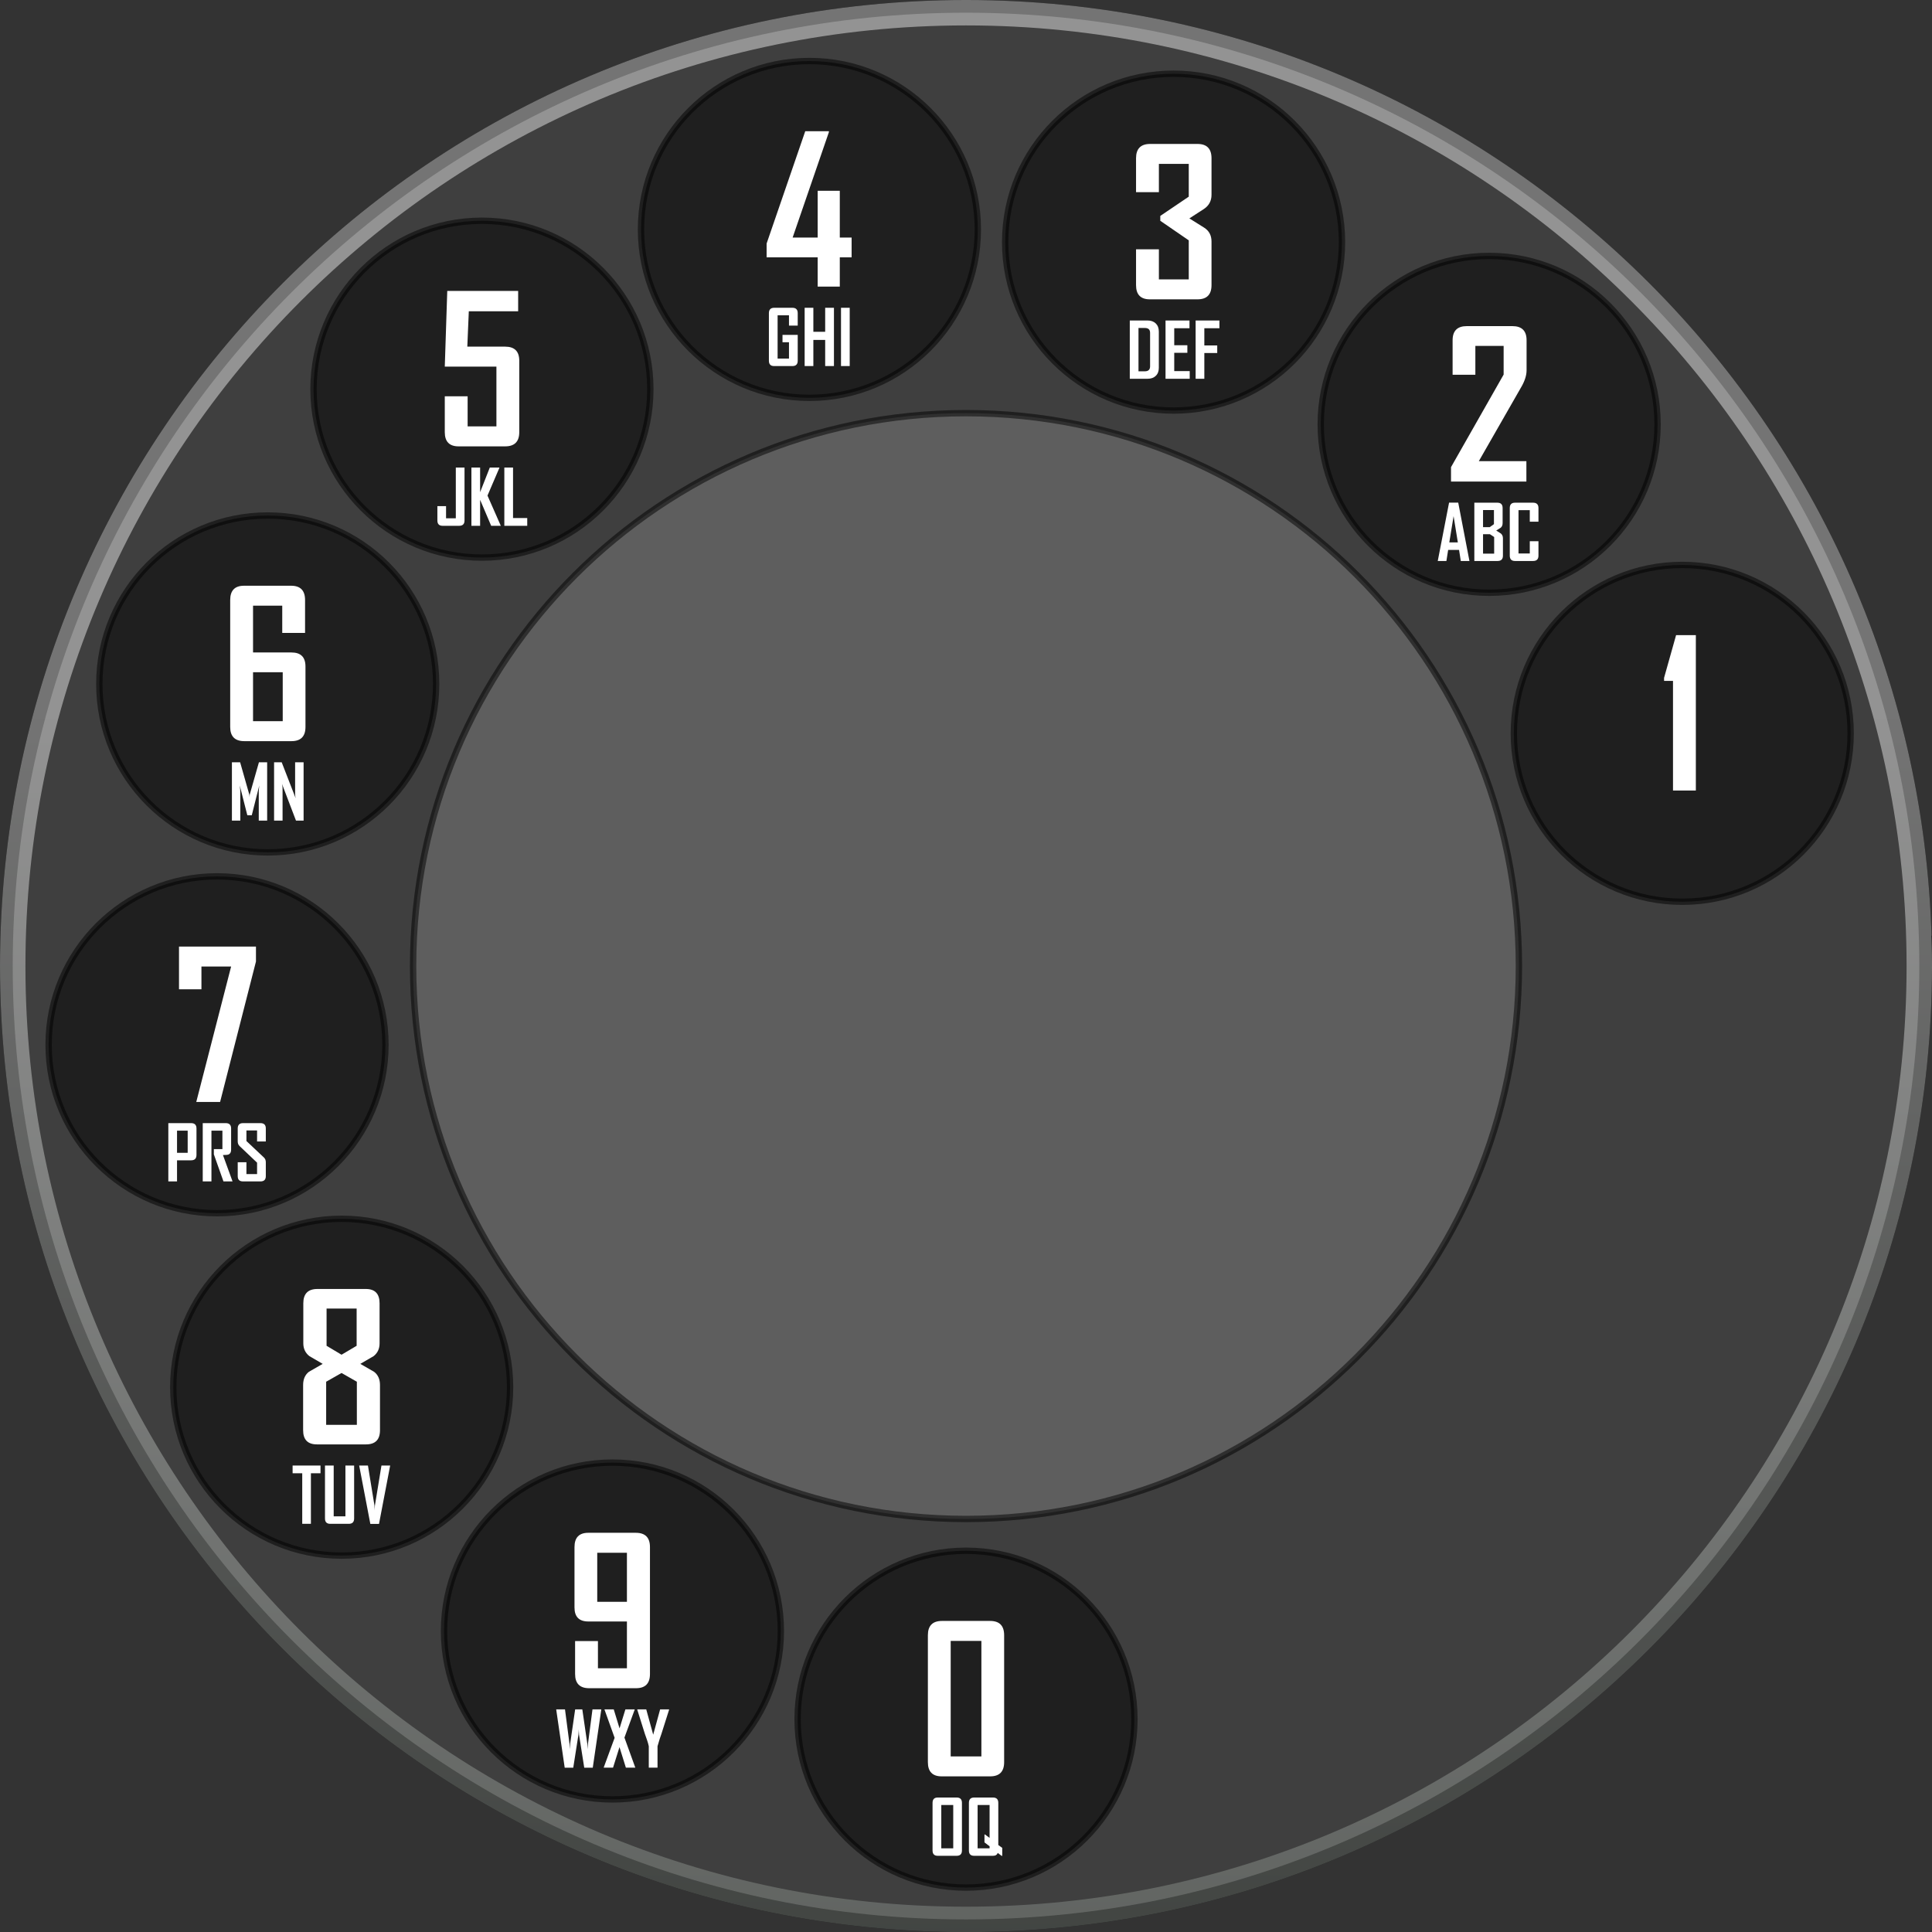 <svg xmlns="http://www.w3.org/2000/svg" viewBox="0 0 608 608.03" version="1.0"><rect x="0" y="0" width="608" height="608.03" fill="#333333" stroke="none"/><defs><linearGradient id="a" y2="826.18" gradientUnits="userSpaceOnUse" x2="372.05" gradientTransform="translate(68.047 222.16)" y1="226.18" x1="372.05"><stop offset="0" stop-color="#e7e7e7"/><stop offset="1" stop-color="#4c564d"/></linearGradient></defs><path d="M604.003 304.02c.01 165.69-134.31 300.02-300 300.02s-300.01-134.33-300-300.02C3.991 138.33 138.313 4 304.003 4s300.01 134.33 300 300.02z" stroke="#000" stroke-width="8"/><path d="M672.05 526.18c.01 165.69-134.31 300.02-300 300.02s-300.01-134.33-300-300.02c-.012-165.69 134.31-300.02 300-300.02s300.01 134.33 300 300.02z" stroke-opacity=".5" fill-opacity=".5" stroke="url(#a)" stroke-width="8" fill="#7f7f7f" transform="translate(-68.047 -222.16)"/><path d="M478.003 304.02c0 96.1-77.91 174-174 174-96.1 0-174-77.9-174-174s77.9-174 174-174c96.09 0 174 77.9 174 174z" stroke-opacity=".5" fill-opacity=".5" stroke="#000" stroke-width="2" fill="#7f7f7f"/><path d="M357.003 541.02c0 29.27-23.73 53-53 53s-53-23.73-53-53 23.73-53 53-53 53 23.73 53 53z" stroke-opacity=".5" fill-opacity=".5" stroke="#000" stroke-width="2"/><path d="M316.003 554.55c0 2.98-1.47 4.47-4.41 4.47h-15.25c-2.89 0-4.34-1.49-4.34-4.47v-39.94c0-3 1.48-4.5 4.43-4.5h15.16c2.94 0 4.41 1.5 4.41 4.5v39.94zm-7.16-1.81V516.4h-9.66v36.34h9.66zM302.723 582.35c0 1.11-.55 1.67-1.66 1.67h-5.96c-1.08 0-1.63-.56-1.63-1.67v-14.98c0-1.13.55-1.69 1.63-1.69h5.96c1.11 0 1.66.56 1.66 1.69v14.98zm-2.74-.68v-13.63h-3.76v13.63h3.76zm15.42 2.37h-.19l-1.23-.93c-.22.61-.71.91-1.49.91h-5.95c-1.09 0-1.63-.56-1.63-1.67v-14.98c0-1.13.56-1.69 1.67-1.69h5.91c1.11 0 1.67.56 1.67 1.69v13.26l1.24.89v2.52zm-3.98-2.37v-.65l-1.61-1.22v-2.49h.16l1.45 1.07v-10.34h-3.77v13.63h3.77z" fill="#fff"/><path d="M245.733 513.28c0 29.27-23.73 53-53 53s-53-23.73-53-53 23.73-53 53-53 53 23.73 53 53z" stroke-opacity=".5" fill-opacity=".5" stroke="#000" stroke-width="2"/><path d="M204.543 526.81c0 2.98-1.46 4.47-4.4 4.47h-14.72c-2.96 0-4.44-1.49-4.44-4.47v-10.37h7.19V525h9.12v-14.72h-12.15c-2.9 0-4.35-1.47-4.35-4.41v-19c0-3 1.45-4.5 4.35-4.5h14.94c2.98 0 4.46 1.5 4.46 4.5v39.94zm-7.25-22.72v-15.44h-9.34v15.44h9.34zM189.233 537.94l-2.69 18.36h-2.68l-1.64-10.39c-.01-.38-.05-.93-.09-1.68 0 .38-.03.94-.1 1.68l-1.63 10.39h-2.69l-2.68-18.36h2.77l1.42 10.87c.02.38.06.94.09 1.68.01-.37.05-.93.11-1.68l1.58-10.87h2.25l1.58 10.87c.03.38.06.94.11 1.68.01-.37.04-.93.09-1.68l1.42-10.87h2.78zm10.7 18.34h-2.97l-2.01-6.46-2.03 6.46h-2.92v-.09l3.42-9.3c-2.14-5.93-3.21-8.92-3.21-8.95h2.93l1.83 5.98 1.84-5.98h2.91v.11l-3.21 8.77 3.42 9.46zm10.63-18.23l-2.43 7.66c-.3.76-.7 2.03-1.21 3.83v6.74h-2.75v-6.74c-.13-.61-.3-1.25-.54-1.93-.41-1.17-.64-1.8-.67-1.9l-2.41-7.66c-.01-.01-.01-.05 0-.11h2.82l2.19 7.97 2.18-7.97h2.82v.11z" fill="#fff"/><path d="M160.523 436.55c0 29.27-23.73 53-53 53-29.28 0-53-23.73-53-53s23.72-53 53-53c29.27 0 53 23.73 53 53z" stroke-opacity=".5" fill-opacity=".5" stroke="#000" stroke-width="2"/><path d="M119.583 450.08c0 2.98-1.47 4.47-4.41 4.47h-15.44c-2.89 0-4.34-1.49-4.34-4.47v-14.22c0-1.81.6-3.2 1.81-4.15 1.44-.84 2.89-1.67 4.35-2.5-1.4-.82-2.8-1.63-4.19-2.44-1.27-1-1.91-2.35-1.91-4.03v-12.6c0-3 1.48-4.5 4.44-4.5h15.22c2.89 0 4.34 1.5 4.34 4.5v12.6c0 1.71-.62 3.05-1.87 4.03-1.4.81-2.79 1.62-4.19 2.44 1.44.83 2.89 1.66 4.34 2.5 1.23.95 1.85 2.34 1.85 4.15v14.22zm-7.35-26.56V411.8h-9.46v11.72l4.71 2.81 4.75-2.81zm.07 24.87v-13.56l-4.82-2.75-4.84 2.75v13.56h9.66zM100.863 463.64h-3.02v15.91h-2.73v-15.91h-3.03v-2.43h8.78v2.43zm10.58 14.23c0 1.12-.56 1.68-1.69 1.68h-5.82c-1.11 0-1.66-.56-1.66-1.68v-16.66h2.74v15.98h3.69v-15.98h2.74v16.66zm11.34-16.66l-3.51 18.36h-2.73l-3.51-18.36h2.76l2.05 12.57c.02.36.04.89.07 1.57-.01-.35.02-.88.07-1.57l2.06-12.57h2.74z" fill="#fff"/><path d="M121.303 328.79c0 29.28-23.73 53.01-53 53.01-29.28 0-53.008-23.73-53.004-53.01-.004-29.27 23.724-53 53.004-53 29.27 0 53 23.73 53 53z" stroke-opacity=".5" fill-opacity=".5" stroke="#000" stroke-width="2"/><path d="M80.553 302.58l-11.29 44.21h-7.5l10.97-42.62h-9.34v7.16h-7.06v-13.44h24.22v4.69zM61.833 363.44c0 1.14-.56 1.71-1.68 1.71h-4.44v6.64h-2.74v-18.34h7.18c1.12 0 1.68.57 1.68 1.69v8.3zm-2.77-.65v-6.98h-3.35v6.98h3.35zm14.12 9h-2.86l-3.02-8.52v-1.65h2.69v-5.81h-3.45v15.98h-2.74v-18.34h7.27c1.1 0 1.66.57 1.66 1.69v6.67c0 .77-.27 1.27-.79 1.5-.28.12-.87.18-1.78.18l3.02 8.3zm10.47-1.67c0 1.12-.56 1.67-1.67 1.67h-5.52c-1.1 0-1.65-.55-1.65-1.67v-4.37h2.74v3.74h3.35v-3.6l-5.49-5.21c-.4-.38-.6-.87-.6-1.46v-4.08c0-1.12.55-1.69 1.65-1.69h5.52c1.11 0 1.67.56 1.67 1.67v4.1h-2.75v-3.46h-3.35v3.32l5.5 5.18c.4.37.6.87.6 1.49v4.37z" fill="#fff"/><path d="M137.253 215.24c.01 29.27-23.72 53.01-53 53.01-29.27 0-53.001-23.74-52.995-53.01-.006-29.28 23.725-53.01 52.995-53.01 29.28 0 53.01 23.73 53 53.01z" stroke-opacity=".5" fill-opacity=".5" stroke="#000" stroke-width="2"/><path d="M96.133 228.77c0 2.98-1.47 4.47-4.41 4.47h-14.84c-2.96 0-4.44-1.49-4.44-4.47v-39.94c0-3 1.45-4.5 4.35-4.5h14.81c2.94 0 4.4 1.5 4.4 4.5v10.35h-7.18v-8.57h-9.19v14.72h12.09c2.94 0 4.41 1.47 4.41 4.41v19.03zm-7.16-1.81v-15.41h-9.34v15.41h9.34zM84.073 258.24h-2.64v-9.05c0-.47.06-1.14.16-1.99l-2.36 9.36h-1.4l-2.38-9.36c.11.87.17 1.53.17 1.99v9.05h-2.64V239.9h2.59l2.88 10.14c.04.11.06.38.07.83 0-.2.03-.47.07-.83l2.89-10.14h2.59v18.34zm11.47 0h-2.4l-4.4-11.54c.12.56.18 1 .18 1.32v10.22h-2.67V239.9h2.4l4.39 11.31c-.11-.56-.17-1.01-.17-1.33v-9.98h2.67v18.34z" fill="#fff"/><path d="M204.663 122.47c0 29.27-23.73 53-53 53s-53-23.73-53-53 23.73-53 53-53 53 23.73 53 53z" stroke-opacity=".5" fill-opacity=".5" stroke="#000" stroke-width="2"/><path d="M163.413 136c0 2.98-1.48 4.47-4.44 4.47h-14.66c-2.89 0-4.34-1.49-4.34-4.47v-11.28h7.19v9.47h9.06v-18.82h-16.25l.78-23.81h22.31v6.41h-15.53l-.47 11.12h11.91c2.96 0 4.44 1.48 4.44 4.44V136zM146.183 163.79c0 1.12-.56 1.68-1.68 1.68h-5.21c-1.1 0-1.65-.56-1.65-1.68v-4.51h2.73v3.83h3.07v-15.98h2.74v16.66zm11.42 1.68h-3.03l-3.48-8.18v8.18h-2.74v-18.34h2.74v7.76l3.05-7.76h3v.13l-3.73 8.7 4.19 9.51zm8.32 0h-7.21v-18.34h2.74v15.89h4.47v2.45z" fill="#fff"/><path d="M307.723 72.2c0 29.27-23.73 53-53 53s-53-23.73-53-53 23.73-53 53-53 53 23.73 53 53z" stroke-opacity=".5" fill-opacity=".5" stroke="#000" stroke-width="2"/><path d="M268.003 80.98h-3.72v9.22h-6.96v-9.22h-16.07v-4.34l12.16-35.35h7.44v.29l-11.41 33.18h7.88V60.04h6.96v14.72h3.72v6.22zM251.043 113.52c0 1.12-.56 1.68-1.67 1.68h-5.77c-1.08 0-1.63-.56-1.63-1.68V98.55c0-1.13.56-1.69 1.67-1.69h5.73c1.11 0 1.67.56 1.67 1.69v3.91h-2.75v-3.24h-3.58v13.62h3.58v-5.13h-2.04v-2.33h4.79v8.14zm11.4 1.68h-2.76v-8.23h-3.72v8.23h-2.74V96.86h2.74v7.56h3.72v-7.56h2.76v18.34zm4.96 0h-2.74V96.86h2.74v18.34z" fill="#fff"/><path d="M422.323 76.2c0 29.27-23.73 53-53 53s-53-23.73-53-53 23.73-53 53-53 53 23.73 53 53z" stroke-opacity=".5" fill-opacity=".5" stroke="#000" stroke-width="2"/><path d="M381.263 89.73c0 2.98-1.47 4.47-4.41 4.47h-15c-2.89 0-4.34-1.49-4.34-4.47V78.45h7.19v9.47h9.4V75.64l-8.96-6.16v-1.53l8.96-6.06V51.58h-9.4v8.9h-7.19V49.8c0-3 1.48-4.5 4.44-4.5h14.9c2.94 0 4.41 1.5 4.41 4.5v11.5c0 1.93-.81 3.43-2.44 4.5l-4.53 2.93 4.6 2.88c1.58.98 2.37 2.45 2.37 4.4v13.72zM364.683 115.75c0 1.07-.32 1.92-.96 2.53-.64.62-1.5.92-2.59.92h-5.59v-18.34h5.59c1.09 0 1.95.31 2.59.93.64.63.96 1.47.96 2.55v11.41zm-2.75-.46v-10.54c0-1.02-.54-1.53-1.61-1.53h-2.04v13.63h1.97c1.12 0 1.68-.52 1.68-1.56zm12.47 3.91h-7.61v-18.34h7.54v2.43h-4.8v5.35h4.13v2.38h-4.13v5.76h4.87v2.42zm9.35-15.91h-4.75v5.42h4.06v2.38h-4.06v8.11h-2.74v-18.34h7.49v2.43z" fill="#fff"/><path d="M521.633 133.54c0 29.27-23.73 53-53 53s-53-23.73-53-53 23.73-53 53-53 53 23.73 53 53z" stroke-opacity=".5" fill-opacity=".5" stroke="#000" stroke-width="2"/><path d="M480.413 116.54c0 1.54-.53 3.25-1.59 5.12l-13.44 23.47h14.97v6.41h-23.72v-4.53l16.56-29.13v-9.03h-8.9v9.09h-7.16v-10.87c0-2.96 1.49-4.44 4.47-4.44h14.34c2.98 0 4.47 1.48 4.47 4.44v9.47zM462.433 176.54h-2.72l-.55-3.48h-3.43l-.55 3.48h-2.71v-.05l3.55-18.32h2.88l3.53 18.37zm-3.65-5.84l-1.34-8.27-1.35 8.27h2.69zm14.19 4.16c0 1.12-.56 1.68-1.68 1.68h-7.32V158.2h7.27c1.09 0 1.63.56 1.63 1.69v4.72c0 .62-.19 1.11-.58 1.45-.06.05-.53.35-1.43.9.93.57 1.42.89 1.47.94.43.37.64.87.64 1.51v5.45zm-2.83-9.91v-4.44h-3.43v5.38h2.11l1.32-.94zm.07 9.28V169l-1.34-.89h-2.16v6.12h3.5zm13.94.63c0 1.12-.56 1.68-1.68 1.68h-5.72c-1.08 0-1.63-.56-1.63-1.68v-14.97c0-1.13.55-1.69 1.63-1.69h5.72c1.12 0 1.68.56 1.68 1.69v4.28h-2.73v-3.62h-3.55v13.63h3.55v-3.85h2.73v4.53z" fill="#fff"/><path d="M582.403 230.78c0 29.28-23.73 53-53 53s-53-23.72-53-53c0-29.27 23.73-53 53-53s53 23.73 53 53z" stroke-opacity=".5" fill-opacity=".5" stroke="#000" stroke-width="2"/><path d="M533.683 248.78h-7.19v-34.5h-2.81v-.96l3.78-13.44h6.22v48.9z" fill="#fff"/></svg>